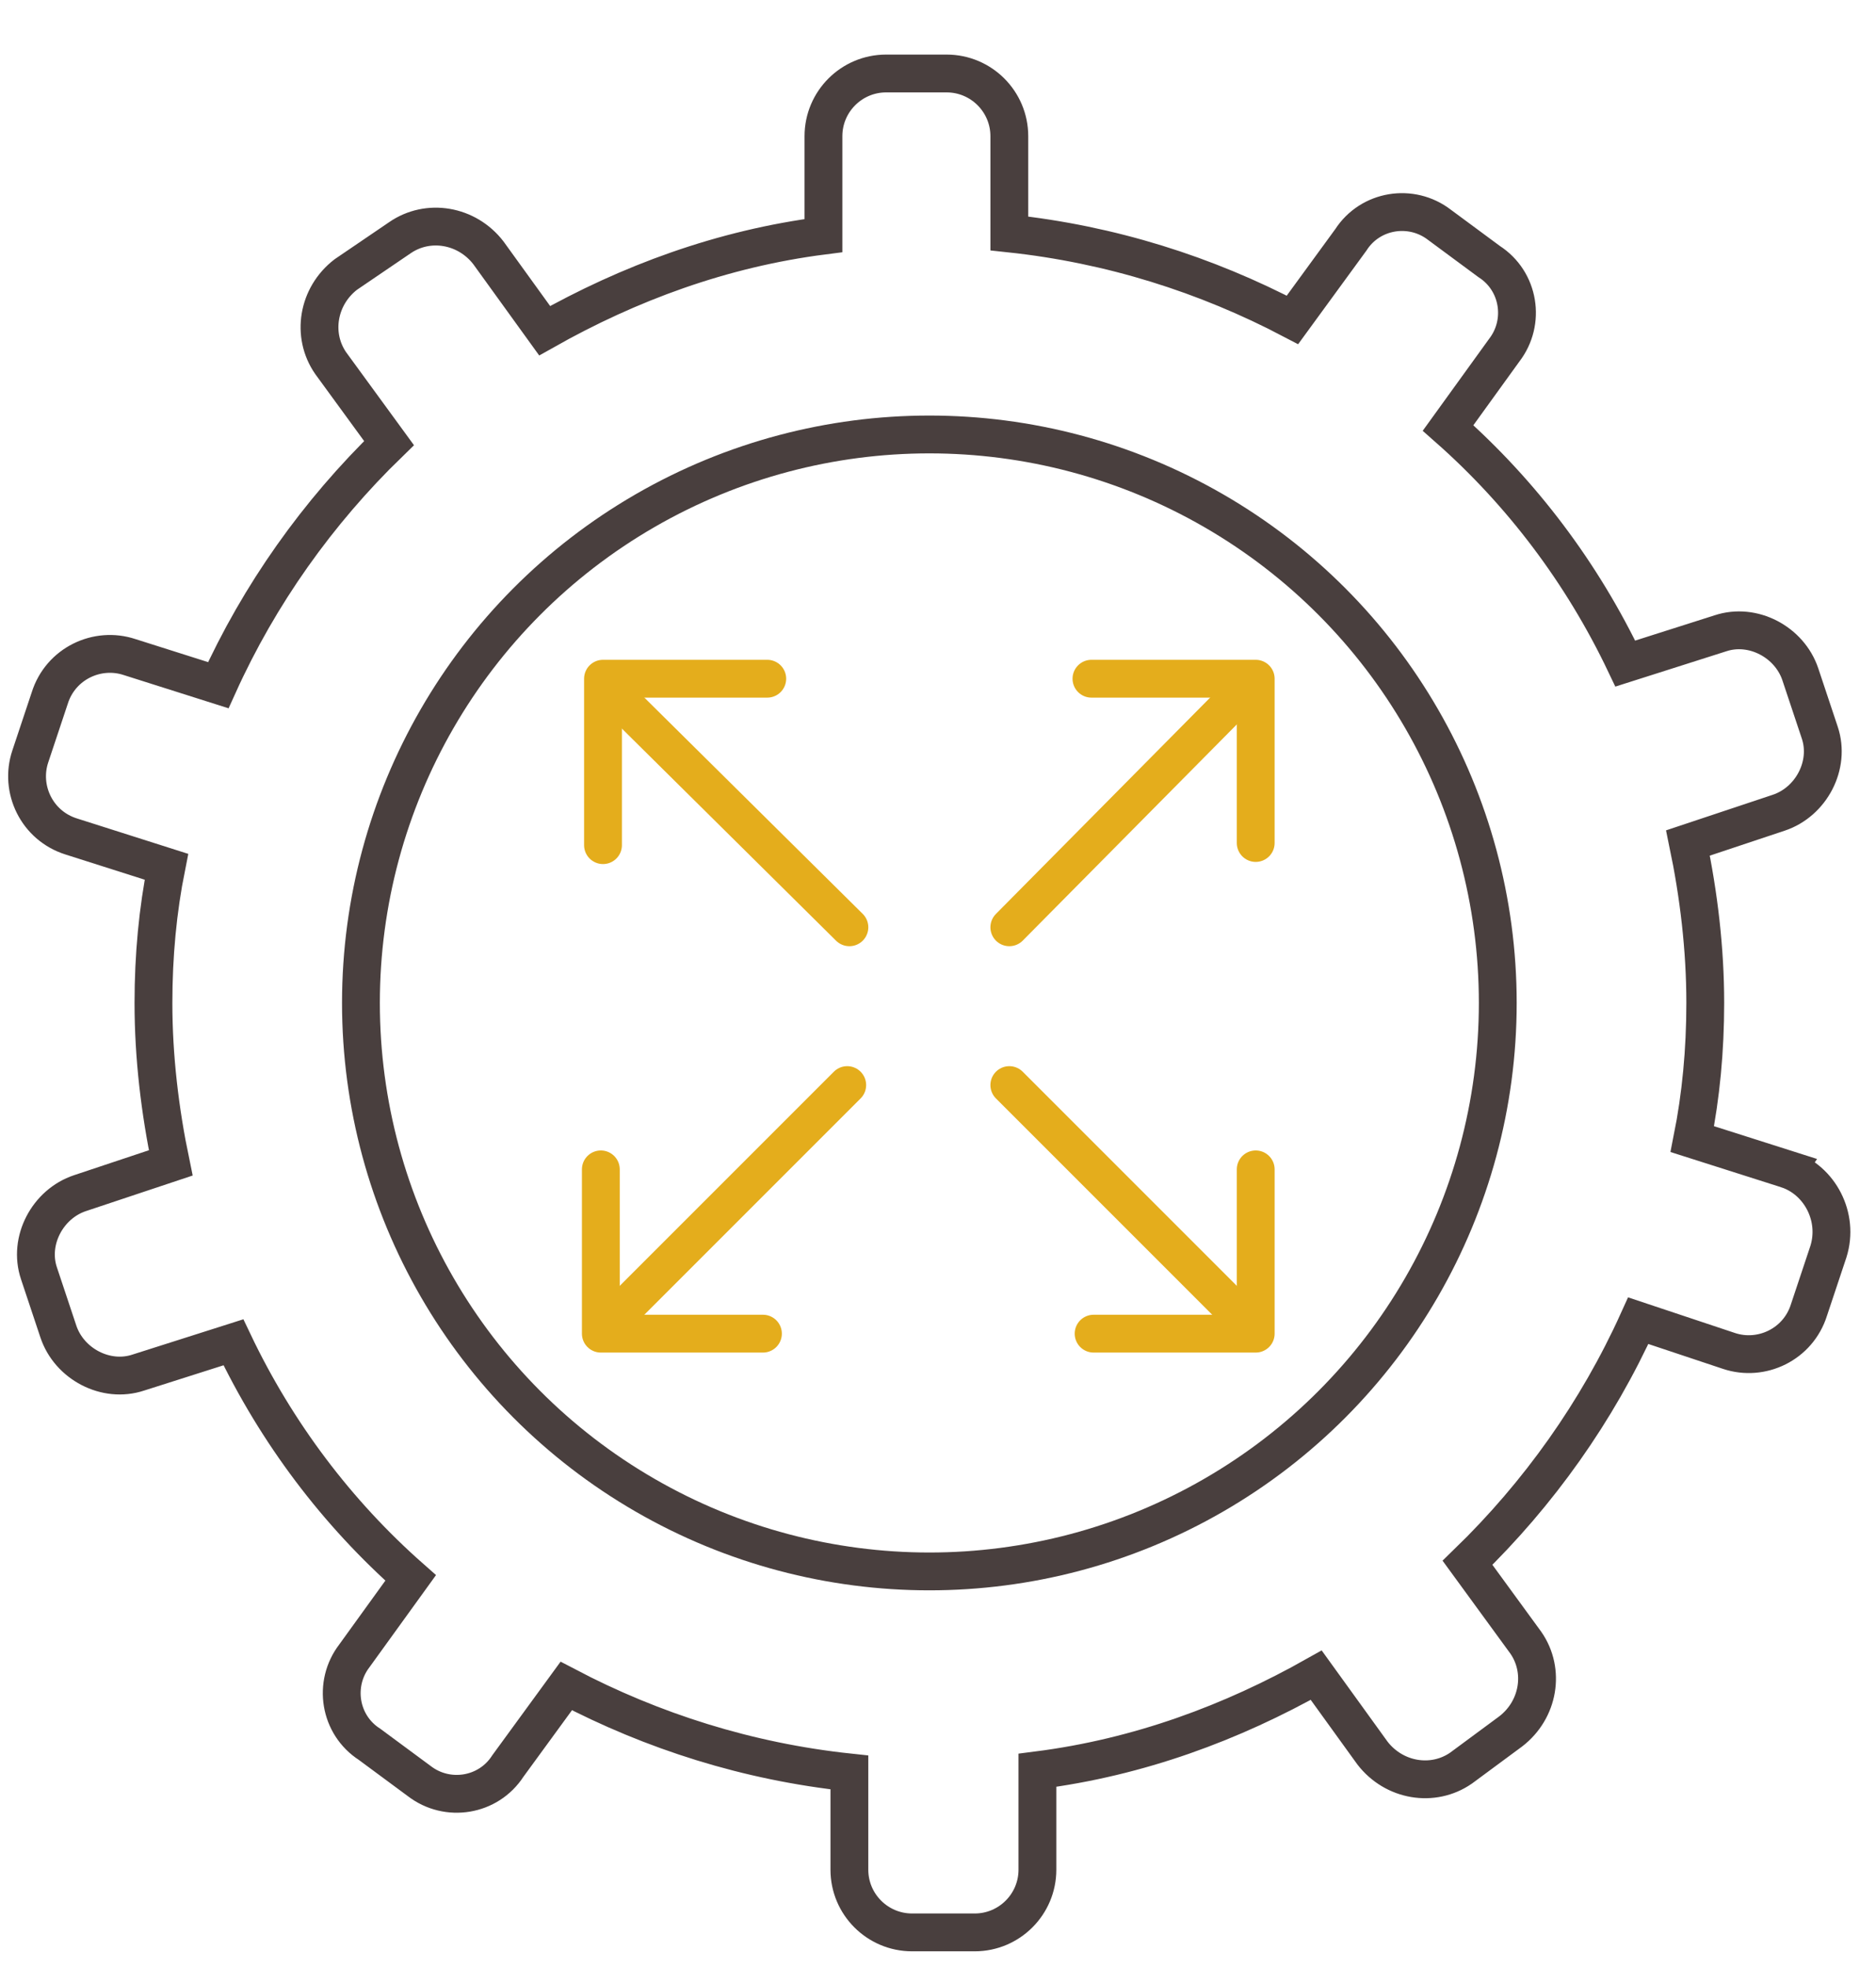 <svg id="Контент" xmlns="http://www.w3.org/2000/svg" viewBox="0 0 86.8 91"><style>.st0,.st1{stroke:#493f3e}.st0,.st1,.st2{fill:none;stroke-width:1.75;stroke-miterlimit:10}.st1,.st2{stroke-linecap:round;stroke-linejoin:round}.st2{stroke:#e4ad1c}</style><g id="XMLID_513_"><path id="XMLID_541_" class="st0" d="M82.7 54.1l-4.4-1.4c.4-2 .6-4.1.6-6.3 0-2.5-.3-5-.8-7.4l4.2-1.4c1.5-.5 2.4-2.2 1.9-3.7l-.9-2.7c-.5-1.5-2.2-2.4-3.7-1.9l-4.4 1.4c-2-4.2-4.8-7.9-8.2-10.9l2.6-3.6c1-1.3.7-3.2-.7-4.1l-2.3-1.7c-1.3-1-3.2-.7-4.1.7l-2.7 3.7c-4-2.1-8.4-3.5-13.1-4V6.3c0-1.6-1.3-2.9-2.9-2.9H41c-1.6 0-2.9 1.3-2.9 2.9v4.6c-4.7.6-9 2.2-12.9 4.4l-2.6-3.6c-1-1.3-2.8-1.6-4.1-.7L16 12.7c-1.3 1-1.6 2.8-.7 4.1l2.7 3.7c-3.3 3.2-6 7-7.9 11.2L6 30.4c-1.5-.5-3.2.3-3.7 1.9L1.4 35c-.5 1.5.3 3.2 1.9 3.7l4.4 1.4c-.4 2-.6 4.1-.6 6.3 0 2.5.3 5 .8 7.4l-4.2 1.4c-1.5.5-2.4 2.2-1.9 3.7l.9 2.7c.5 1.5 2.2 2.4 3.7 1.9l4.4-1.4c2 4.2 4.8 7.9 8.2 10.9l-2.6 3.6c-1 1.3-.7 3.2.7 4.1l2.3 1.7c1.3 1 3.2.7 4.1-.7l2.7-3.7c4 2.1 8.4 3.5 13.1 4v4.5c0 1.6 1.3 2.9 2.9 2.9h2.9c1.6 0 2.9-1.3 2.9-2.9v-4.6c4.7-.6 9-2.2 12.9-4.4l2.6 3.6c1 1.3 2.8 1.6 4.1.7l2.3-1.7c1.3-1 1.6-2.8.7-4.1l-2.7-3.7c3.3-3.2 6-7 7.9-11.2l4.2 1.4c1.5.5 3.2-.3 3.7-1.9l.9-2.7c.5-1.6-.4-3.3-1.9-3.8z"/><circle id="XMLID_540_" class="st1" cx="43" cy="46.4" r="26.3"/><g id="XMLID_533_"><path id="XMLID_535_" class="st2" d="M46.7 42.9l10.2-10.3"/><path id="XMLID_534_" class="st2" d="M50.5 31.4h7.6V39"/></g><g id="XMLID_529_"><path id="XMLID_531_" class="st2" d="M39.3 42.9L29 32.7"/><path id="XMLID_530_" class="st2" d="M35.5 31.4h-7.6v7.7"/></g><g id="XMLID_519_"><path id="XMLID_528_" class="st2" d="M46.7 50.2L57 60.5"/><path id="XMLID_520_" class="st2" d="M50.6 61.7h7.5v-7.6"/></g><g id="XMLID_514_"><path id="XMLID_516_" class="st2" d="M39.2 50.2L28.9 60.5"/><path id="XMLID_515_" class="st2" d="M35.3 61.7h-7.5v-7.6"/></g></g></svg>